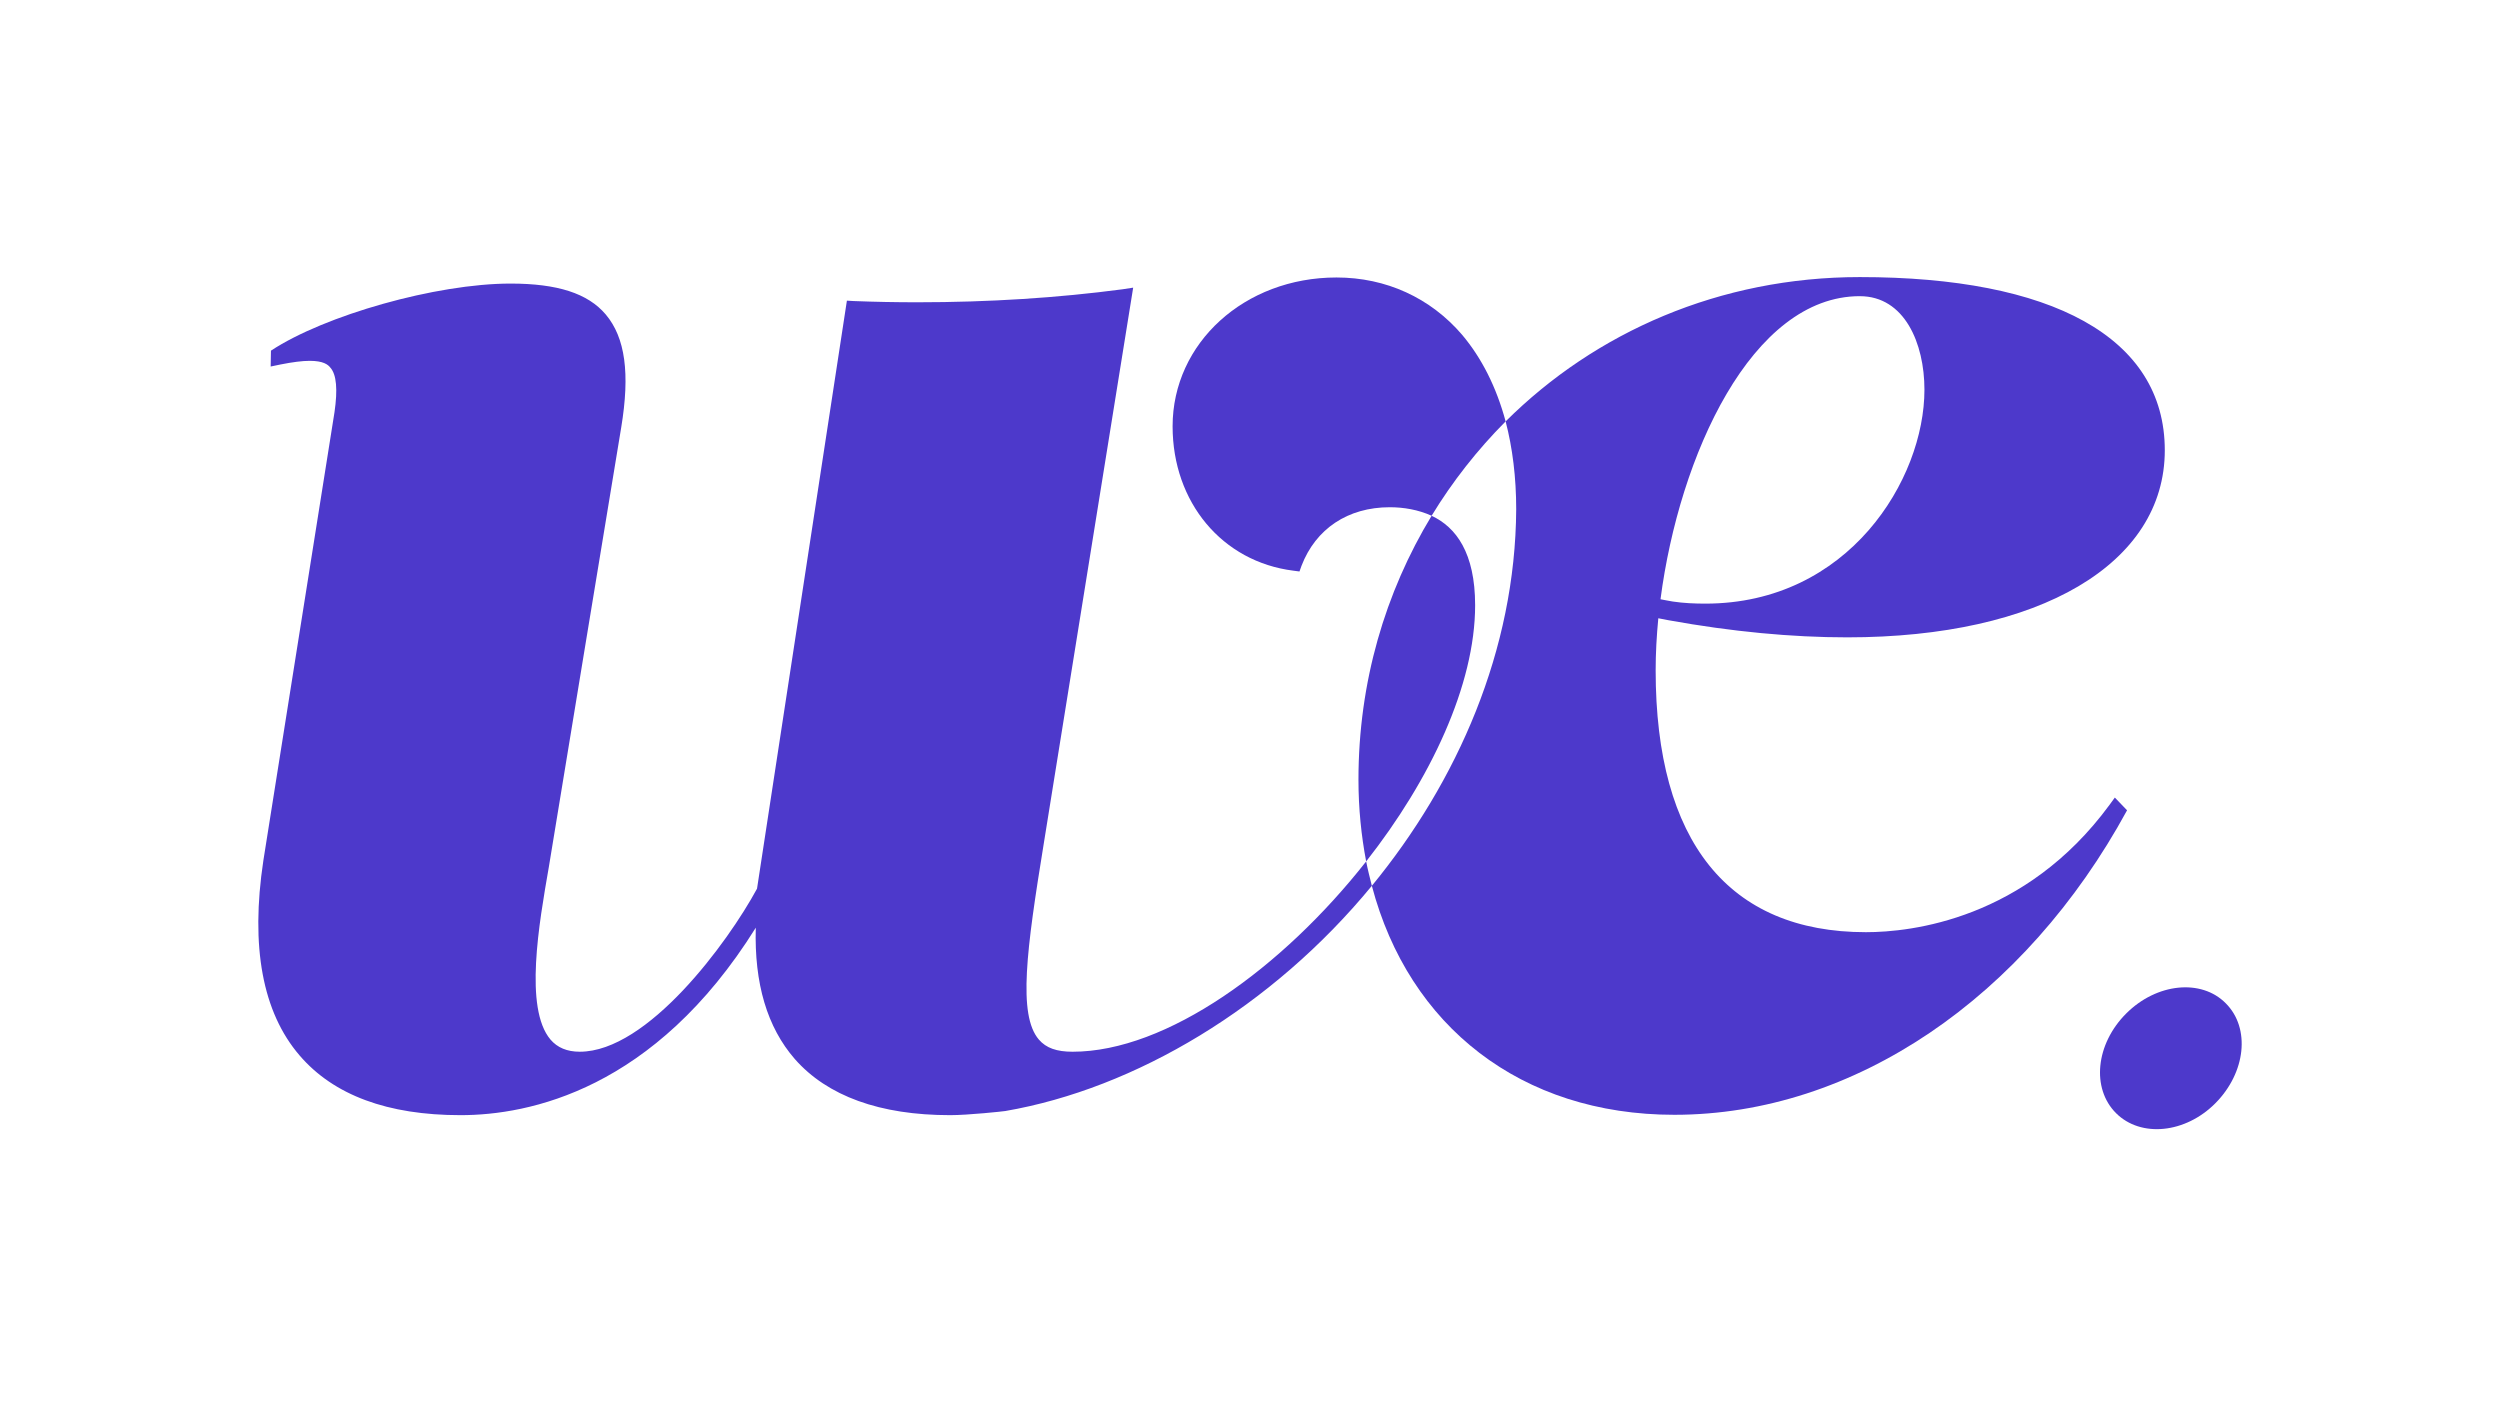 <?xml version="1.0" encoding="UTF-8"?>
<svg id="Camada_1" data-name="Camada 1" xmlns="http://www.w3.org/2000/svg" viewBox="0 0 1920 1080">
  <defs>
    <style>
      .cls-1 {
        fill: #4d39cb;
      }
    </style>
  </defs>
  <path class="cls-1" d="M1049.22,661.57s0,0,0,0c-64.33,81.82-153.34,146.16-225.48,146.16-12.18,0-20.3-2.81-25.92-9.37-16.24-19.05-9.37-69.33,3.75-150.22l68.71-427.23-8.12,1.25c-49.34,6.56-102.44,9.99-157.71,9.99-16.24,0-32.48-.31-48.72-.94l-5.31-.31-69.02,451.59c-22.48,41.54-84.01,125.23-136.16,125.23-9.68,0-17.18-3.12-22.49-9.37-20.3-24.05-8.74-89.32-1.25-132.42.94-6.25,55.59-337.6,55.59-337.6,6.87-41.54,3.12-69.02-11.87-86.82-13.74-16.24-37.16-23.73-73.08-23.73-57.15,0-142.82,24.35-184.04,51.52l-.22,12.19,7.49-1.56c9.37-1.87,16.86-2.81,22.49-2.81,10.31,0,14.05,2.81,15.93,5.31,4.69,5.31,5.62,16.86,3.12,34.04l-54.65,344.47c-9.99,66.21-.62,116.49,27.79,149.59,26.23,30.61,67.77,45.91,123.67,45.91,52.47,0,148.97-19.36,226.73-143.97-1.25,42.79,8.74,76.51,29.98,100.87,24.98,28.42,65.27,43.1,119.3,43.1,13.74,0,40.6-2.87,42.33-3.17,99.76-17.21,205.01-79.9,281.53-172.97,0,0,0,0,0,0h0c-1.53-6.27-3.13-12.18-4.37-18.74Z"/>
  <path class="cls-1" d="M1156.33,323.64c-7.18-26.54-18.43-48.7-33.41-66.5-24.36-28.42-58.4-44.03-96.5-44.03-70.58,0-125.86,50.28-125.86,114.3,0,58.4,38.1,104,92.75,110.87l4.69.62,1.56-4.37c10.93-28.42,35.6-44.97,67.77-44.97,10.61,0,21.85,1.87,32.15,6.55,0,0,0,0,0-.01,15.91-26.2,35.32-50.86,56.84-72.46Z"/>
  <path class="cls-1" d="M1709.42,770.57c-18.74-19.05-53.09-15.62-76.51,7.81-23.42,23.42-26.86,57.46-7.81,76.51,19.05,19.05,53.4,15.62,76.51-7.81,23.11-23.42,26.86-57.46,7.81-76.51Z"/>
  <path class="cls-1" d="M1624.2,612.52l-4.09,5.62c-64.65,88.07-152.43,97.78-187.09,97.78-105.51,0-161.48-69.61-161.48-201.1,0-12.92.73-26.27,2.04-39.99l7.95,1.53c48.45,8.76,94.64,13.13,137.1,13.13,148.05,0,243.93-56.55,243.93-143.67s-87.42-133.02-234.22-133.02c-107.41,0-203,42.18-272.02,110.84h0s0,.01,0,.02c5.31,20.3,8.12,43.1,8.12,67.46-.62,108.05-44.97,208.93-110.86,289.19,28.39,107.77,114.63,175.85,232.33,175.85,137.76,0,269.31-89.89,347.67-233.85l-9.4-9.79ZM1428.35,227.47c34.37,0,49.62,36.26,49.62,71.8,0,69.03-58.37,164.32-168.26,164.32-8.17,0-16.6-.35-25.03-1.61-2.37-.35-9.41-1.75-9.41-1.75,14.37-110.4,70.05-232.77,153.09-232.77Z"/>
  <path class="cls-1" d="M1099.5,396.12s0,0-.02,0c-35.6,58.74-56.18,127.76-56.18,202.69,0,22.18,2.19,43.12,5.91,62.75,0,0,0,0,0,.02,49.34-62.77,83.69-135.54,83.69-196.75,0-40.29-14.68-59.96-33.42-68.71Z"/>
</svg>